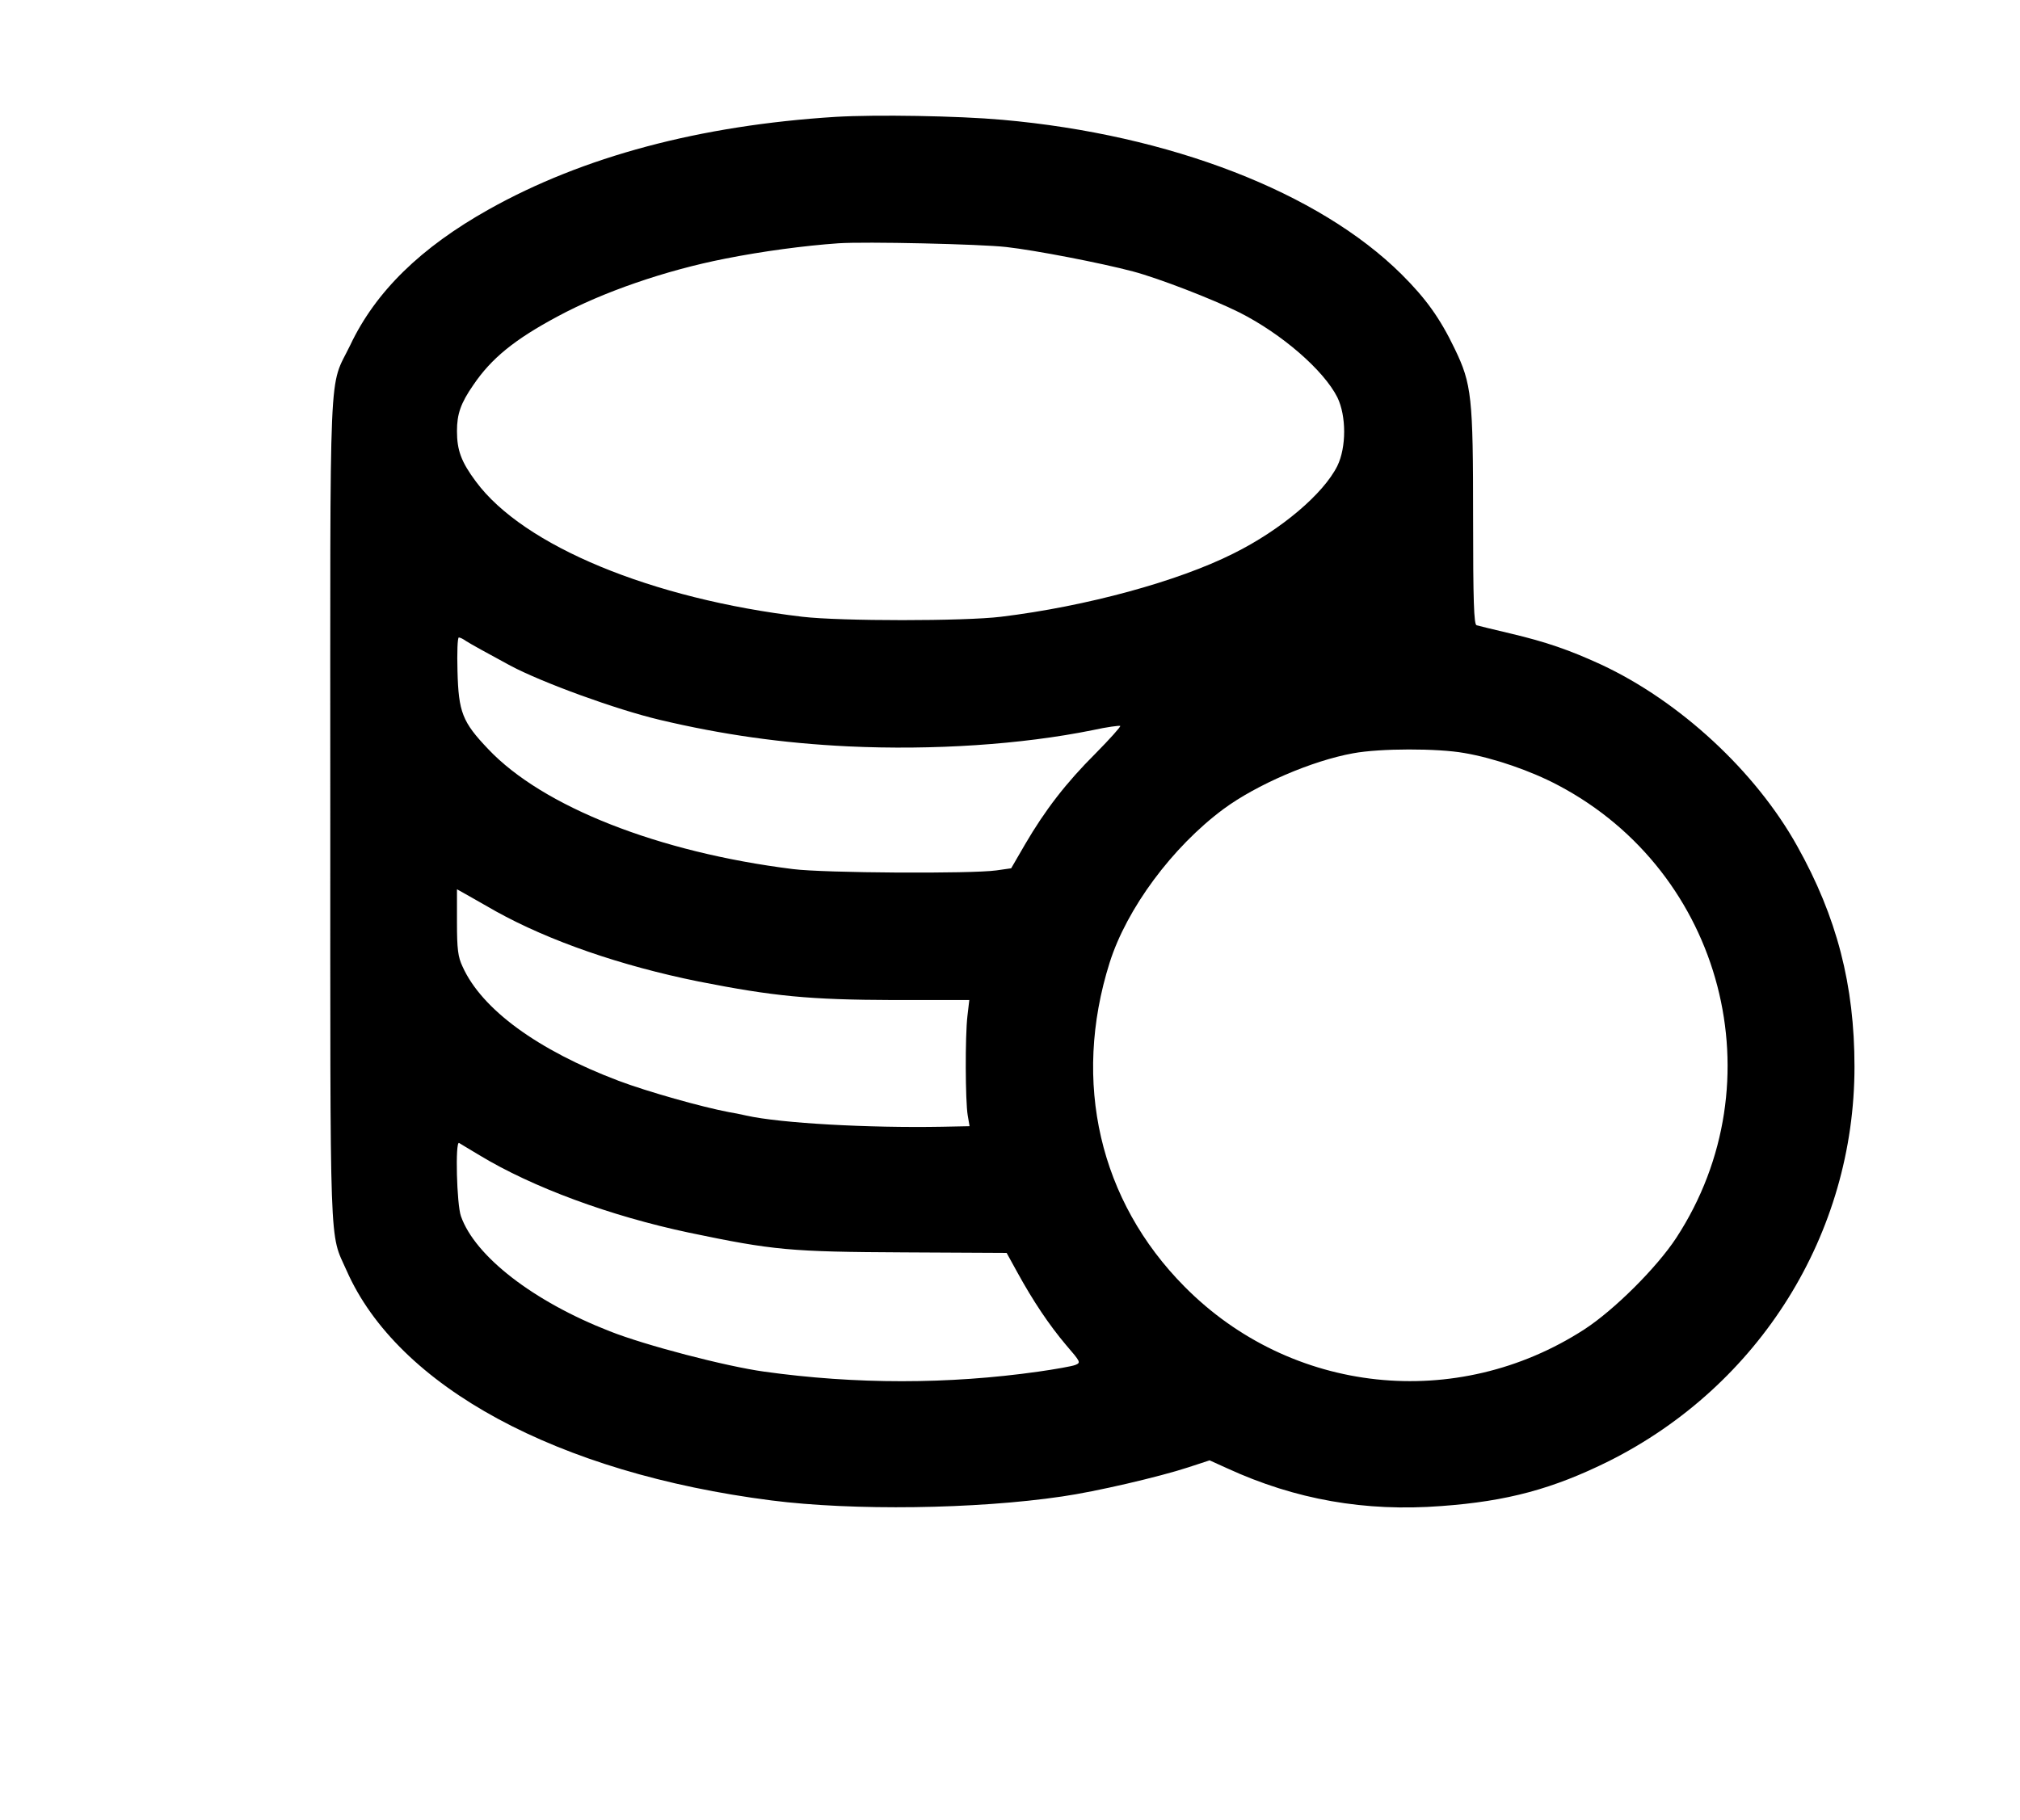 <svg width="81" height="73" viewBox="0 0 81 73" fill="none" xmlns="http://www.w3.org/2000/svg">
<g id="&#208;&#161;&#208;&#186;&#209;&#128;&#208;&#184;&#208;&#189;&#209;&#136;&#208;&#190;&#209;&#130;-03-03-2025-184407 1">
<g id="Group">
<path id="Vector" d="M33.51 4.687C28.056 5.028 23.372 6.285 19.607 8.395C16.869 9.929 15.062 11.697 14.046 13.839C13.169 15.66 13.244 13.924 13.244 32.493C13.244 50.604 13.201 49.389 13.896 50.955C15.95 55.621 22.345 59.084 30.943 60.181C34.194 60.596 39.135 60.533 42.59 60.021C43.927 59.83 46.493 59.233 47.659 58.849L48.504 58.572L49.21 58.892C51.947 60.149 54.739 60.639 57.797 60.405C60.45 60.213 62.279 59.712 64.514 58.604C70.567 55.568 74.363 49.474 74.363 42.784C74.363 39.513 73.658 36.776 72.064 33.931C70.396 30.937 67.358 28.125 64.204 26.655C62.952 26.079 62.011 25.749 60.567 25.408C59.894 25.248 59.273 25.099 59.209 25.078C59.102 25.046 59.07 24.098 59.07 20.785C59.07 15.927 59.017 15.405 58.332 13.988C57.744 12.763 57.177 11.974 56.204 11.005C52.889 7.713 46.921 5.401 40.194 4.805C38.408 4.645 35.125 4.592 33.51 4.687ZM40.355 9.908C41.499 10.035 44.151 10.547 45.434 10.888C46.44 11.154 48.6 11.985 49.691 12.528C51.402 13.391 53.081 14.851 53.627 15.937C53.99 16.683 53.99 17.94 53.627 18.686C53.071 19.805 51.37 21.253 49.456 22.202C47.231 23.32 43.552 24.322 40.141 24.737C38.665 24.918 33.713 24.918 32.173 24.737C26.131 24.023 20.987 21.893 19.083 19.314C18.495 18.526 18.324 18.057 18.324 17.29C18.324 16.609 18.473 16.172 18.976 15.447C19.703 14.371 20.634 13.615 22.366 12.688C24.184 11.708 26.687 10.845 29.072 10.376C30.569 10.078 32.248 9.854 33.617 9.758C34.697 9.684 39.328 9.79 40.355 9.908ZM18.698 25.717C18.88 25.834 19.5 26.175 20.463 26.697C21.746 27.379 24.698 28.455 26.452 28.871C28.965 29.467 31.371 29.808 34.013 29.936C37.435 30.096 40.964 29.861 43.809 29.286C44.386 29.158 44.889 29.094 44.921 29.116C44.943 29.148 44.504 29.638 43.937 30.213C42.75 31.395 41.905 32.493 41.103 33.867L40.547 34.826L39.948 34.911C38.954 35.05 33.061 35.018 31.799 34.858C26.409 34.187 21.757 32.354 19.575 30.043C18.538 28.956 18.388 28.562 18.345 26.921C18.324 26.175 18.345 25.568 18.399 25.568C18.452 25.568 18.58 25.632 18.698 25.717ZM58.717 30.202C59.904 30.405 61.391 30.916 62.492 31.502C69.102 34.996 71.294 43.402 67.219 49.645C66.439 50.838 64.728 52.542 63.53 53.32C58.407 56.633 51.766 55.92 47.499 51.605C44.087 48.164 42.986 43.402 44.493 38.618C45.178 36.445 47.007 33.974 49.06 32.45C50.386 31.47 52.611 30.511 54.258 30.213C55.348 30.011 57.637 30.011 58.717 30.202ZM19.885 36.552C22.035 37.745 24.901 38.736 28.002 39.364C31.029 39.961 32.441 40.099 35.842 40.11H38.868L38.793 40.749C38.697 41.569 38.708 44.158 38.804 44.734L38.879 45.17L37.767 45.192C34.825 45.245 31.307 45.053 29.927 44.744C29.692 44.691 29.382 44.627 29.232 44.606C28.152 44.403 25.96 43.785 24.805 43.349C21.564 42.123 19.318 40.483 18.548 38.768C18.366 38.384 18.324 38.075 18.324 36.989V35.667L18.837 35.955C19.115 36.115 19.586 36.381 19.885 36.552ZM19.222 46.332C21.35 47.621 24.462 48.771 27.639 49.442C31.008 50.145 31.671 50.209 36.269 50.231L40.365 50.252L40.793 51.03C41.424 52.18 42.066 53.139 42.75 53.949C43.338 54.631 43.349 54.652 43.114 54.748C42.975 54.801 42.312 54.918 41.638 55.014C38.023 55.526 34.312 55.526 30.644 55.014C29.104 54.801 25.874 53.959 24.452 53.395C21.393 52.202 19.051 50.391 18.484 48.782C18.313 48.313 18.249 45.756 18.409 45.842C18.452 45.873 18.816 46.087 19.222 46.332Z" fill="black"/>
</g>
</g>
</svg>
